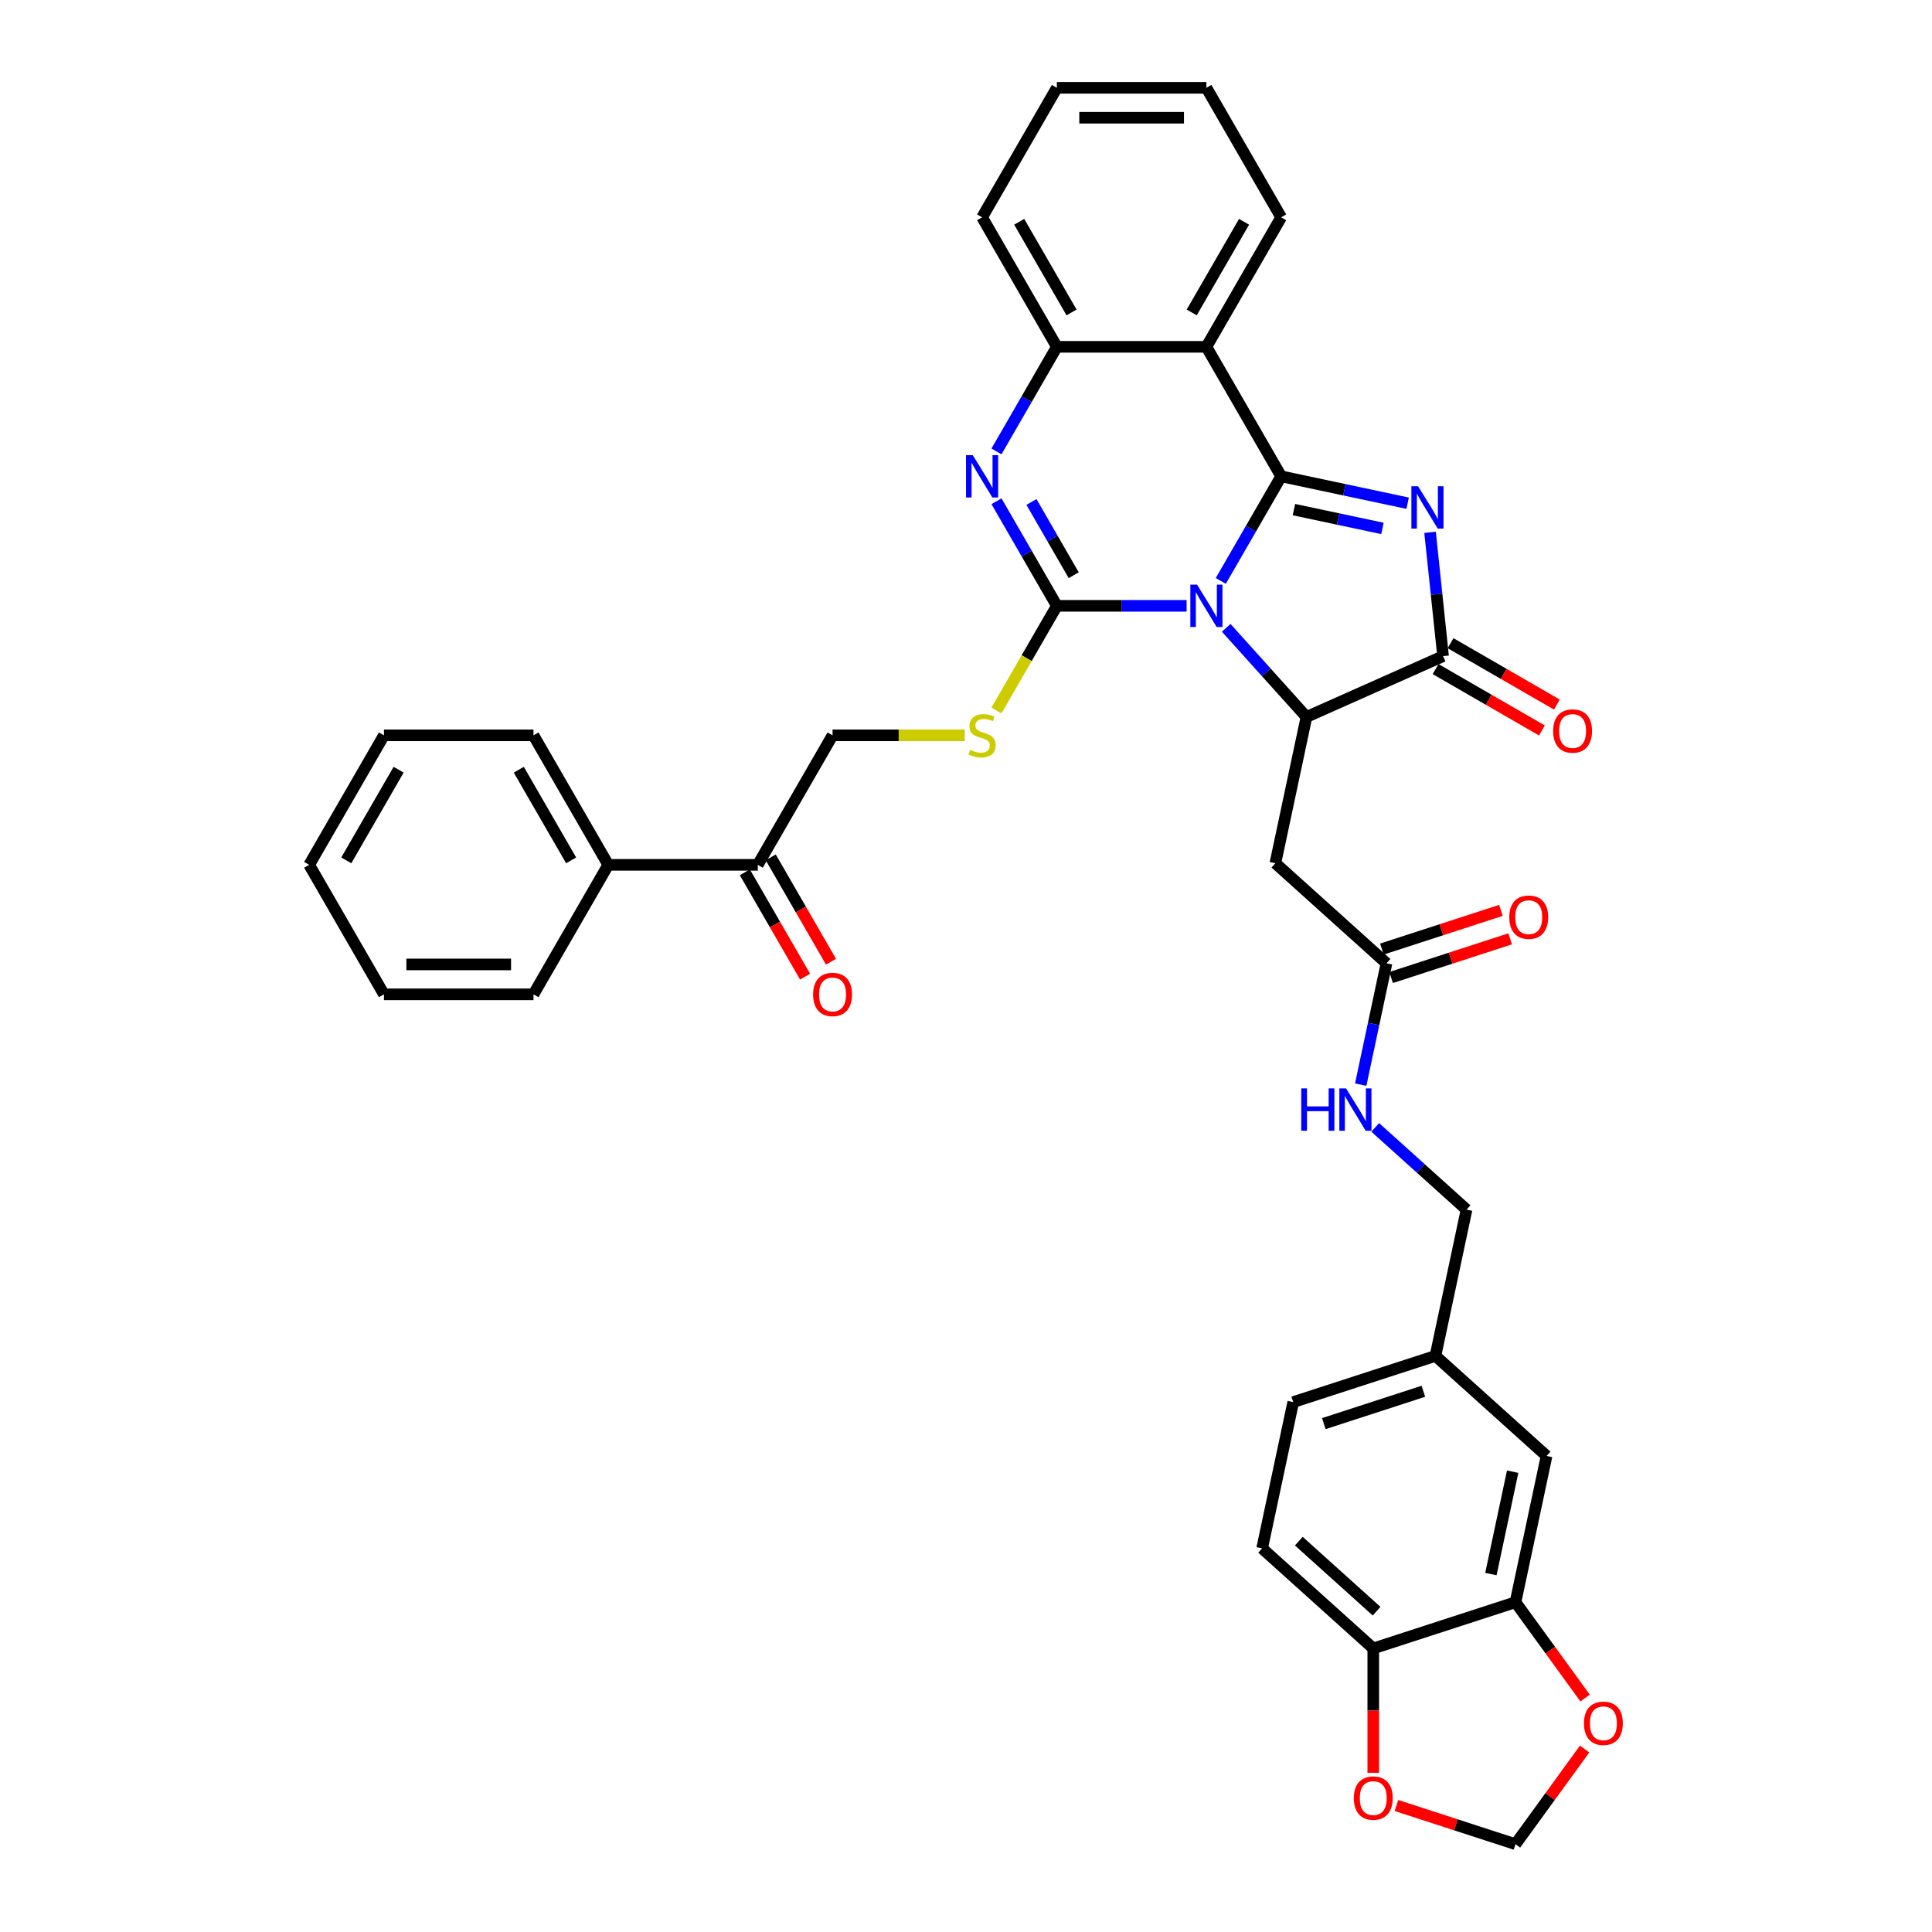<?xml version='1.0' encoding='iso-8859-1'?>
<svg version='1.1' baseProfile='full'
              xmlns='http://www.w3.org/2000/svg'
                      xmlns:rdkit='http://www.rdkit.org/xml'
                      xmlns:xlink='http://www.w3.org/1999/xlink'
                  xml:space='preserve'
width='1000px' height='1000px' viewBox='0 0 1000 1000'>
<!-- END OF HEADER -->
<rect style='opacity:1.0;fill:#FFFFFF;stroke:none' width='1000' height='1000' x='0' y='0'> </rect>
<path class='bond-0' d='M 631.878,300.683 L 647.506,273.615' style='fill:none;fill-rule:evenodd;stroke:#0000FF;stroke-width:6px;stroke-linecap:butt;stroke-linejoin:miter;stroke-opacity:1' />
<path class='bond-0' d='M 647.506,273.615 L 663.133,246.547' style='fill:none;fill-rule:evenodd;stroke:#000000;stroke-width:6px;stroke-linecap:butt;stroke-linejoin:miter;stroke-opacity:1' />
<path class='bond-1' d='M 614.185,313.578 L 580.609,313.578' style='fill:none;fill-rule:evenodd;stroke:#0000FF;stroke-width:6px;stroke-linecap:butt;stroke-linejoin:miter;stroke-opacity:1' />
<path class='bond-1' d='M 580.609,313.578 L 547.032,313.578' style='fill:none;fill-rule:evenodd;stroke:#000000;stroke-width:6px;stroke-linecap:butt;stroke-linejoin:miter;stroke-opacity:1' />
<path class='bond-3' d='M 634.681,324.96 L 655.453,348.029' style='fill:none;fill-rule:evenodd;stroke:#0000FF;stroke-width:6px;stroke-linecap:butt;stroke-linejoin:miter;stroke-opacity:1' />
<path class='bond-3' d='M 655.453,348.029 L 676.224,371.098' style='fill:none;fill-rule:evenodd;stroke:#000000;stroke-width:6px;stroke-linecap:butt;stroke-linejoin:miter;stroke-opacity:1' />
<path class='bond-2' d='M 663.133,246.547 L 695.864,253.504' style='fill:none;fill-rule:evenodd;stroke:#000000;stroke-width:6px;stroke-linecap:butt;stroke-linejoin:miter;stroke-opacity:1' />
<path class='bond-2' d='M 695.864,253.504 L 728.595,260.462' style='fill:none;fill-rule:evenodd;stroke:#0000FF;stroke-width:6px;stroke-linecap:butt;stroke-linejoin:miter;stroke-opacity:1' />
<path class='bond-2' d='M 669.734,263.776 L 692.646,268.646' style='fill:none;fill-rule:evenodd;stroke:#000000;stroke-width:6px;stroke-linecap:butt;stroke-linejoin:miter;stroke-opacity:1' />
<path class='bond-2' d='M 692.646,268.646 L 715.557,273.516' style='fill:none;fill-rule:evenodd;stroke:#0000FF;stroke-width:6px;stroke-linecap:butt;stroke-linejoin:miter;stroke-opacity:1' />
<path class='bond-6' d='M 663.133,246.547 L 624.433,179.516' style='fill:none;fill-rule:evenodd;stroke:#000000;stroke-width:6px;stroke-linecap:butt;stroke-linejoin:miter;stroke-opacity:1' />
<path class='bond-4' d='M 547.032,313.578 L 531.405,286.51' style='fill:none;fill-rule:evenodd;stroke:#000000;stroke-width:6px;stroke-linecap:butt;stroke-linejoin:miter;stroke-opacity:1' />
<path class='bond-4' d='M 531.405,286.51 L 515.777,259.442' style='fill:none;fill-rule:evenodd;stroke:#0000FF;stroke-width:6px;stroke-linecap:butt;stroke-linejoin:miter;stroke-opacity:1' />
<path class='bond-4' d='M 555.75,297.718 L 544.811,278.77' style='fill:none;fill-rule:evenodd;stroke:#000000;stroke-width:6px;stroke-linecap:butt;stroke-linejoin:miter;stroke-opacity:1' />
<path class='bond-4' d='M 544.811,278.77 L 533.871,259.823' style='fill:none;fill-rule:evenodd;stroke:#0000FF;stroke-width:6px;stroke-linecap:butt;stroke-linejoin:miter;stroke-opacity:1' />
<path class='bond-9' d='M 547.032,313.578 L 531.396,340.662' style='fill:none;fill-rule:evenodd;stroke:#000000;stroke-width:6px;stroke-linecap:butt;stroke-linejoin:miter;stroke-opacity:1' />
<path class='bond-9' d='M 531.396,340.662 L 515.759,367.745' style='fill:none;fill-rule:evenodd;stroke:#CCCC00;stroke-width:6px;stroke-linecap:butt;stroke-linejoin:miter;stroke-opacity:1' />
<path class='bond-37' d='M 740.198,275.535 L 743.566,307.576' style='fill:none;fill-rule:evenodd;stroke:#0000FF;stroke-width:6px;stroke-linecap:butt;stroke-linejoin:miter;stroke-opacity:1' />
<path class='bond-37' d='M 743.566,307.576 L 746.933,339.616' style='fill:none;fill-rule:evenodd;stroke:#000000;stroke-width:6px;stroke-linecap:butt;stroke-linejoin:miter;stroke-opacity:1' />
<path class='bond-5' d='M 676.224,371.098 L 746.933,339.616' style='fill:none;fill-rule:evenodd;stroke:#000000;stroke-width:6px;stroke-linecap:butt;stroke-linejoin:miter;stroke-opacity:1' />
<path class='bond-8' d='M 676.224,371.098 L 660.132,446.807' style='fill:none;fill-rule:evenodd;stroke:#000000;stroke-width:6px;stroke-linecap:butt;stroke-linejoin:miter;stroke-opacity:1' />
<path class='bond-7' d='M 515.777,233.652 L 531.405,206.584' style='fill:none;fill-rule:evenodd;stroke:#0000FF;stroke-width:6px;stroke-linecap:butt;stroke-linejoin:miter;stroke-opacity:1' />
<path class='bond-7' d='M 531.405,206.584 L 547.032,179.516' style='fill:none;fill-rule:evenodd;stroke:#000000;stroke-width:6px;stroke-linecap:butt;stroke-linejoin:miter;stroke-opacity:1' />
<path class='bond-15' d='M 743.063,346.32 L 770.58,362.206' style='fill:none;fill-rule:evenodd;stroke:#000000;stroke-width:6px;stroke-linecap:butt;stroke-linejoin:miter;stroke-opacity:1' />
<path class='bond-15' d='M 770.58,362.206 L 798.097,378.093' style='fill:none;fill-rule:evenodd;stroke:#FF0000;stroke-width:6px;stroke-linecap:butt;stroke-linejoin:miter;stroke-opacity:1' />
<path class='bond-15' d='M 750.803,332.913 L 778.32,348.8' style='fill:none;fill-rule:evenodd;stroke:#000000;stroke-width:6px;stroke-linecap:butt;stroke-linejoin:miter;stroke-opacity:1' />
<path class='bond-15' d='M 778.32,348.8 L 805.837,364.687' style='fill:none;fill-rule:evenodd;stroke:#FF0000;stroke-width:6px;stroke-linecap:butt;stroke-linejoin:miter;stroke-opacity:1' />
<path class='bond-27' d='M 624.433,179.516 L 663.133,112.485' style='fill:none;fill-rule:evenodd;stroke:#000000;stroke-width:6px;stroke-linecap:butt;stroke-linejoin:miter;stroke-opacity:1' />
<path class='bond-27' d='M 616.832,161.722 L 643.922,114.8' style='fill:none;fill-rule:evenodd;stroke:#000000;stroke-width:6px;stroke-linecap:butt;stroke-linejoin:miter;stroke-opacity:1' />
<path class='bond-38' d='M 624.433,179.516 L 547.032,179.516' style='fill:none;fill-rule:evenodd;stroke:#000000;stroke-width:6px;stroke-linecap:butt;stroke-linejoin:miter;stroke-opacity:1' />
<path class='bond-29' d='M 547.032,179.516 L 508.332,112.485' style='fill:none;fill-rule:evenodd;stroke:#000000;stroke-width:6px;stroke-linecap:butt;stroke-linejoin:miter;stroke-opacity:1' />
<path class='bond-29' d='M 554.634,161.722 L 527.543,114.8' style='fill:none;fill-rule:evenodd;stroke:#000000;stroke-width:6px;stroke-linecap:butt;stroke-linejoin:miter;stroke-opacity:1' />
<path class='bond-10' d='M 660.132,446.807 L 717.652,498.599' style='fill:none;fill-rule:evenodd;stroke:#000000;stroke-width:6px;stroke-linecap:butt;stroke-linejoin:miter;stroke-opacity:1' />
<path class='bond-19' d='M 499.369,380.609 L 465.15,380.609' style='fill:none;fill-rule:evenodd;stroke:#CCCC00;stroke-width:6px;stroke-linecap:butt;stroke-linejoin:miter;stroke-opacity:1' />
<path class='bond-19' d='M 465.15,380.609 L 430.931,380.609' style='fill:none;fill-rule:evenodd;stroke:#000000;stroke-width:6px;stroke-linecap:butt;stroke-linejoin:miter;stroke-opacity:1' />
<path class='bond-18' d='M 717.652,498.599 L 710.976,530.006' style='fill:none;fill-rule:evenodd;stroke:#000000;stroke-width:6px;stroke-linecap:butt;stroke-linejoin:miter;stroke-opacity:1' />
<path class='bond-18' d='M 710.976,530.006 L 704.3,561.413' style='fill:none;fill-rule:evenodd;stroke:#0000FF;stroke-width:6px;stroke-linecap:butt;stroke-linejoin:miter;stroke-opacity:1' />
<path class='bond-21' d='M 720.043,505.96 L 750.851,495.95' style='fill:none;fill-rule:evenodd;stroke:#000000;stroke-width:6px;stroke-linecap:butt;stroke-linejoin:miter;stroke-opacity:1' />
<path class='bond-21' d='M 750.851,495.95 L 781.659,485.94' style='fill:none;fill-rule:evenodd;stroke:#FF0000;stroke-width:6px;stroke-linecap:butt;stroke-linejoin:miter;stroke-opacity:1' />
<path class='bond-21' d='M 715.26,491.237 L 746.067,481.227' style='fill:none;fill-rule:evenodd;stroke:#000000;stroke-width:6px;stroke-linecap:butt;stroke-linejoin:miter;stroke-opacity:1' />
<path class='bond-21' d='M 746.067,481.227 L 776.875,471.217' style='fill:none;fill-rule:evenodd;stroke:#FF0000;stroke-width:6px;stroke-linecap:butt;stroke-linejoin:miter;stroke-opacity:1' />
<path class='bond-11' d='M 784.414,829.309 L 800.506,753.599' style='fill:none;fill-rule:evenodd;stroke:#000000;stroke-width:6px;stroke-linecap:butt;stroke-linejoin:miter;stroke-opacity:1' />
<path class='bond-11' d='M 771.686,814.734 L 782.951,761.737' style='fill:none;fill-rule:evenodd;stroke:#000000;stroke-width:6px;stroke-linecap:butt;stroke-linejoin:miter;stroke-opacity:1' />
<path class='bond-13' d='M 784.414,829.309 L 802.432,854.108' style='fill:none;fill-rule:evenodd;stroke:#000000;stroke-width:6px;stroke-linecap:butt;stroke-linejoin:miter;stroke-opacity:1' />
<path class='bond-13' d='M 802.432,854.108 L 820.45,878.908' style='fill:none;fill-rule:evenodd;stroke:#FF0000;stroke-width:6px;stroke-linecap:butt;stroke-linejoin:miter;stroke-opacity:1' />
<path class='bond-41' d='M 784.414,829.309 L 710.801,853.227' style='fill:none;fill-rule:evenodd;stroke:#000000;stroke-width:6px;stroke-linecap:butt;stroke-linejoin:miter;stroke-opacity:1' />
<path class='bond-12' d='M 710.801,853.227 L 653.282,801.436' style='fill:none;fill-rule:evenodd;stroke:#000000;stroke-width:6px;stroke-linecap:butt;stroke-linejoin:miter;stroke-opacity:1' />
<path class='bond-12' d='M 712.532,833.954 L 672.268,797.7' style='fill:none;fill-rule:evenodd;stroke:#000000;stroke-width:6px;stroke-linecap:butt;stroke-linejoin:miter;stroke-opacity:1' />
<path class='bond-16' d='M 710.801,853.227 L 710.801,885.418' style='fill:none;fill-rule:evenodd;stroke:#000000;stroke-width:6px;stroke-linecap:butt;stroke-linejoin:miter;stroke-opacity:1' />
<path class='bond-16' d='M 710.801,885.418 L 710.801,917.609' style='fill:none;fill-rule:evenodd;stroke:#FF0000;stroke-width:6px;stroke-linecap:butt;stroke-linejoin:miter;stroke-opacity:1' />
<path class='bond-17' d='M 820.203,905.286 L 802.308,929.916' style='fill:none;fill-rule:evenodd;stroke:#FF0000;stroke-width:6px;stroke-linecap:butt;stroke-linejoin:miter;stroke-opacity:1' />
<path class='bond-17' d='M 802.308,929.916 L 784.414,954.545' style='fill:none;fill-rule:evenodd;stroke:#000000;stroke-width:6px;stroke-linecap:butt;stroke-linejoin:miter;stroke-opacity:1' />
<path class='bond-14' d='M 392.231,447.64 L 430.931,380.609' style='fill:none;fill-rule:evenodd;stroke:#000000;stroke-width:6px;stroke-linecap:butt;stroke-linejoin:miter;stroke-opacity:1' />
<path class='bond-22' d='M 385.528,451.51 L 401.12,478.516' style='fill:none;fill-rule:evenodd;stroke:#000000;stroke-width:6px;stroke-linecap:butt;stroke-linejoin:miter;stroke-opacity:1' />
<path class='bond-22' d='M 401.12,478.516 L 416.712,505.522' style='fill:none;fill-rule:evenodd;stroke:#FF0000;stroke-width:6px;stroke-linecap:butt;stroke-linejoin:miter;stroke-opacity:1' />
<path class='bond-22' d='M 398.934,443.77 L 414.526,470.776' style='fill:none;fill-rule:evenodd;stroke:#000000;stroke-width:6px;stroke-linecap:butt;stroke-linejoin:miter;stroke-opacity:1' />
<path class='bond-22' d='M 414.526,470.776 L 430.118,497.782' style='fill:none;fill-rule:evenodd;stroke:#FF0000;stroke-width:6px;stroke-linecap:butt;stroke-linejoin:miter;stroke-opacity:1' />
<path class='bond-23' d='M 392.231,447.64 L 314.83,447.64' style='fill:none;fill-rule:evenodd;stroke:#000000;stroke-width:6px;stroke-linecap:butt;stroke-linejoin:miter;stroke-opacity:1' />
<path class='bond-42' d='M 722.799,934.525 L 753.606,944.535' style='fill:none;fill-rule:evenodd;stroke:#FF0000;stroke-width:6px;stroke-linecap:butt;stroke-linejoin:miter;stroke-opacity:1' />
<path class='bond-42' d='M 753.606,944.535 L 784.414,954.545' style='fill:none;fill-rule:evenodd;stroke:#000000;stroke-width:6px;stroke-linecap:butt;stroke-linejoin:miter;stroke-opacity:1' />
<path class='bond-26' d='M 711.807,583.535 L 735.443,604.817' style='fill:none;fill-rule:evenodd;stroke:#0000FF;stroke-width:6px;stroke-linecap:butt;stroke-linejoin:miter;stroke-opacity:1' />
<path class='bond-26' d='M 735.443,604.817 L 759.079,626.099' style='fill:none;fill-rule:evenodd;stroke:#000000;stroke-width:6px;stroke-linecap:butt;stroke-linejoin:miter;stroke-opacity:1' />
<path class='bond-20' d='M 800.506,753.599 L 742.986,701.808' style='fill:none;fill-rule:evenodd;stroke:#000000;stroke-width:6px;stroke-linecap:butt;stroke-linejoin:miter;stroke-opacity:1' />
<path class='bond-30' d='M 314.83,447.64 L 276.13,380.609' style='fill:none;fill-rule:evenodd;stroke:#000000;stroke-width:6px;stroke-linecap:butt;stroke-linejoin:miter;stroke-opacity:1' />
<path class='bond-30' d='M 295.619,445.326 L 268.529,398.404' style='fill:none;fill-rule:evenodd;stroke:#000000;stroke-width:6px;stroke-linecap:butt;stroke-linejoin:miter;stroke-opacity:1' />
<path class='bond-31' d='M 314.83,447.64 L 276.13,514.671' style='fill:none;fill-rule:evenodd;stroke:#000000;stroke-width:6px;stroke-linecap:butt;stroke-linejoin:miter;stroke-opacity:1' />
<path class='bond-24' d='M 653.282,801.436 L 669.374,725.726' style='fill:none;fill-rule:evenodd;stroke:#000000;stroke-width:6px;stroke-linecap:butt;stroke-linejoin:miter;stroke-opacity:1' />
<path class='bond-25' d='M 742.986,701.808 L 759.079,626.099' style='fill:none;fill-rule:evenodd;stroke:#000000;stroke-width:6px;stroke-linecap:butt;stroke-linejoin:miter;stroke-opacity:1' />
<path class='bond-28' d='M 742.986,701.808 L 669.374,725.726' style='fill:none;fill-rule:evenodd;stroke:#000000;stroke-width:6px;stroke-linecap:butt;stroke-linejoin:miter;stroke-opacity:1' />
<path class='bond-28' d='M 736.728,720.118 L 685.2,736.861' style='fill:none;fill-rule:evenodd;stroke:#000000;stroke-width:6px;stroke-linecap:butt;stroke-linejoin:miter;stroke-opacity:1' />
<path class='bond-32' d='M 663.133,112.485 L 624.433,45.455' style='fill:none;fill-rule:evenodd;stroke:#000000;stroke-width:6px;stroke-linecap:butt;stroke-linejoin:miter;stroke-opacity:1' />
<path class='bond-33' d='M 508.332,112.485 L 547.032,45.455' style='fill:none;fill-rule:evenodd;stroke:#000000;stroke-width:6px;stroke-linecap:butt;stroke-linejoin:miter;stroke-opacity:1' />
<path class='bond-34' d='M 276.13,380.609 L 198.729,380.609' style='fill:none;fill-rule:evenodd;stroke:#000000;stroke-width:6px;stroke-linecap:butt;stroke-linejoin:miter;stroke-opacity:1' />
<path class='bond-35' d='M 276.13,514.671 L 198.729,514.671' style='fill:none;fill-rule:evenodd;stroke:#000000;stroke-width:6px;stroke-linecap:butt;stroke-linejoin:miter;stroke-opacity:1' />
<path class='bond-35' d='M 264.52,499.191 L 210.34,499.191' style='fill:none;fill-rule:evenodd;stroke:#000000;stroke-width:6px;stroke-linecap:butt;stroke-linejoin:miter;stroke-opacity:1' />
<path class='bond-39' d='M 624.433,45.455 L 547.032,45.455' style='fill:none;fill-rule:evenodd;stroke:#000000;stroke-width:6px;stroke-linecap:butt;stroke-linejoin:miter;stroke-opacity:1' />
<path class='bond-39' d='M 612.823,60.935 L 558.642,60.935' style='fill:none;fill-rule:evenodd;stroke:#000000;stroke-width:6px;stroke-linecap:butt;stroke-linejoin:miter;stroke-opacity:1' />
<path class='bond-40' d='M 198.729,380.609 L 160.029,447.64' style='fill:none;fill-rule:evenodd;stroke:#000000;stroke-width:6px;stroke-linecap:butt;stroke-linejoin:miter;stroke-opacity:1' />
<path class='bond-40' d='M 206.331,398.404 L 179.24,445.326' style='fill:none;fill-rule:evenodd;stroke:#000000;stroke-width:6px;stroke-linecap:butt;stroke-linejoin:miter;stroke-opacity:1' />
<path class='bond-36' d='M 198.729,514.671 L 160.029,447.64' style='fill:none;fill-rule:evenodd;stroke:#000000;stroke-width:6px;stroke-linecap:butt;stroke-linejoin:miter;stroke-opacity:1' />
<path  class='atom-0' d='M 619.588 302.618
L 626.771 314.228
Q 627.483 315.374, 628.628 317.448
Q 629.774 319.523, 629.836 319.646
L 629.836 302.618
L 632.746 302.618
L 632.746 324.538
L 629.743 324.538
L 622.034 311.844
Q 621.136 310.358, 620.176 308.656
Q 619.247 306.953, 618.969 306.426
L 618.969 324.538
L 616.12 324.538
L 616.12 302.618
L 619.588 302.618
' fill='#0000FF'/>
<path  class='atom-3' d='M 733.997 251.68
L 741.18 263.29
Q 741.892 264.436, 743.038 266.51
Q 744.183 268.584, 744.245 268.708
L 744.245 251.68
L 747.155 251.68
L 747.155 273.6
L 744.152 273.6
L 736.443 260.906
Q 735.545 259.42, 734.586 257.717
Q 733.657 256.014, 733.378 255.488
L 733.378 273.6
L 730.53 273.6
L 730.53 251.68
L 733.997 251.68
' fill='#0000FF'/>
<path  class='atom-5' d='M 503.487 235.587
L 510.67 247.197
Q 511.382 248.343, 512.527 250.417
Q 513.673 252.492, 513.735 252.616
L 513.735 235.587
L 516.645 235.587
L 516.645 257.507
L 513.642 257.507
L 505.933 244.814
Q 505.035 243.327, 504.075 241.625
Q 503.146 239.922, 502.868 239.396
L 502.868 257.507
L 500.019 257.507
L 500.019 235.587
L 503.487 235.587
' fill='#0000FF'/>
<path  class='atom-10' d='M 502.14 388.133
Q 502.388 388.225, 503.409 388.659
Q 504.431 389.092, 505.546 389.371
Q 506.691 389.619, 507.806 389.619
Q 509.88 389.619, 511.088 388.628
Q 512.295 387.606, 512.295 385.841
Q 512.295 384.634, 511.676 383.891
Q 511.088 383.148, 510.159 382.745
Q 509.23 382.343, 507.682 381.879
Q 505.731 381.29, 504.555 380.733
Q 503.409 380.176, 502.573 378.999
Q 501.768 377.823, 501.768 375.841
Q 501.768 373.086, 503.626 371.383
Q 505.515 369.68, 509.23 369.68
Q 511.769 369.68, 514.648 370.888
L 513.936 373.272
Q 511.304 372.188, 509.323 372.188
Q 507.187 372.188, 506.01 373.086
Q 504.834 373.953, 504.864 375.47
Q 504.864 376.646, 505.453 377.358
Q 506.072 378.07, 506.939 378.473
Q 507.837 378.875, 509.323 379.34
Q 511.304 379.959, 512.481 380.578
Q 513.657 381.197, 514.493 382.467
Q 515.36 383.705, 515.36 385.841
Q 515.36 388.876, 513.317 390.516
Q 511.304 392.126, 507.93 392.126
Q 505.979 392.126, 504.493 391.693
Q 503.038 391.29, 501.304 390.578
L 502.14 388.133
' fill='#CCCC00'/>
<path  class='atom-14' d='M 819.847 891.989
Q 819.847 886.726, 822.447 883.784
Q 825.048 880.843, 829.909 880.843
Q 834.77 880.843, 837.37 883.784
Q 839.971 886.726, 839.971 891.989
Q 839.971 897.314, 837.339 900.348
Q 834.708 903.351, 829.909 903.351
Q 825.079 903.351, 822.447 900.348
Q 819.847 897.345, 819.847 891.989
M 829.909 900.875
Q 833.252 900.875, 835.048 898.645
Q 836.875 896.385, 836.875 891.989
Q 836.875 887.685, 835.048 885.518
Q 833.252 883.32, 829.909 883.32
Q 826.565 883.32, 824.738 885.487
Q 822.943 887.655, 822.943 891.989
Q 822.943 896.416, 824.738 898.645
Q 826.565 900.875, 829.909 900.875
' fill='#FF0000'/>
<path  class='atom-16' d='M 803.902 378.379
Q 803.902 373.115, 806.503 370.174
Q 809.103 367.233, 813.964 367.233
Q 818.825 367.233, 821.426 370.174
Q 824.026 373.115, 824.026 378.379
Q 824.026 383.704, 821.395 386.738
Q 818.763 389.741, 813.964 389.741
Q 809.134 389.741, 806.503 386.738
Q 803.902 383.735, 803.902 378.379
M 813.964 387.264
Q 817.308 387.264, 819.103 385.035
Q 820.93 382.775, 820.93 378.379
Q 820.93 374.075, 819.103 371.908
Q 817.308 369.71, 813.964 369.71
Q 810.62 369.71, 808.794 371.877
Q 806.998 374.044, 806.998 378.379
Q 806.998 382.806, 808.794 385.035
Q 810.62 387.264, 813.964 387.264
' fill='#FF0000'/>
<path  class='atom-17' d='M 700.739 930.689
Q 700.739 925.426, 703.34 922.485
Q 705.941 919.544, 710.801 919.544
Q 715.662 919.544, 718.263 922.485
Q 720.864 925.426, 720.864 930.689
Q 720.864 936.014, 718.232 939.049
Q 715.6 942.052, 710.801 942.052
Q 705.972 942.052, 703.34 939.049
Q 700.739 936.045, 700.739 930.689
M 710.801 939.575
Q 714.145 939.575, 715.941 937.346
Q 717.767 935.086, 717.767 930.689
Q 717.767 926.386, 715.941 924.219
Q 714.145 922.02, 710.801 922.02
Q 707.458 922.02, 705.631 924.188
Q 703.835 926.355, 703.835 930.689
Q 703.835 935.117, 705.631 937.346
Q 707.458 939.575, 710.801 939.575
' fill='#FF0000'/>
<path  class='atom-19' d='M 673.525 563.348
L 676.497 563.348
L 676.497 572.667
L 687.704 572.667
L 687.704 563.348
L 690.677 563.348
L 690.677 585.268
L 687.704 585.268
L 687.704 575.144
L 676.497 575.144
L 676.497 585.268
L 673.525 585.268
L 673.525 563.348
' fill='#0000FF'/>
<path  class='atom-19' d='M 696.714 563.348
L 703.897 574.958
Q 704.609 576.103, 705.754 578.178
Q 706.9 580.252, 706.962 580.376
L 706.962 563.348
L 709.872 563.348
L 709.872 585.268
L 706.869 585.268
L 699.16 572.574
Q 698.262 571.088, 697.302 569.385
Q 696.373 567.682, 696.095 567.156
L 696.095 585.268
L 693.246 585.268
L 693.246 563.348
L 696.714 563.348
' fill='#0000FF'/>
<path  class='atom-22' d='M 781.202 474.742
Q 781.202 469.479, 783.803 466.538
Q 786.403 463.597, 791.264 463.597
Q 796.125 463.597, 798.725 466.538
Q 801.326 469.479, 801.326 474.742
Q 801.326 480.068, 798.694 483.102
Q 796.063 486.105, 791.264 486.105
Q 786.434 486.105, 783.803 483.102
Q 781.202 480.098, 781.202 474.742
M 791.264 483.628
Q 794.608 483.628, 796.403 481.399
Q 798.23 479.139, 798.23 474.742
Q 798.23 470.439, 796.403 468.272
Q 794.608 466.073, 791.264 466.073
Q 787.92 466.073, 786.094 468.241
Q 784.298 470.408, 784.298 474.742
Q 784.298 479.17, 786.094 481.399
Q 787.92 483.628, 791.264 483.628
' fill='#FF0000'/>
<path  class='atom-23' d='M 420.869 514.733
Q 420.869 509.47, 423.47 506.528
Q 426.071 503.587, 430.931 503.587
Q 435.792 503.587, 438.393 506.528
Q 440.993 509.47, 440.993 514.733
Q 440.993 520.058, 438.362 523.092
Q 435.73 526.095, 430.931 526.095
Q 426.102 526.095, 423.47 523.092
Q 420.869 520.089, 420.869 514.733
M 430.931 523.619
Q 434.275 523.619, 436.071 521.389
Q 437.897 519.129, 437.897 514.733
Q 437.897 510.429, 436.071 508.262
Q 434.275 506.064, 430.931 506.064
Q 427.588 506.064, 425.761 508.231
Q 423.965 510.399, 423.965 514.733
Q 423.965 519.16, 425.761 521.389
Q 427.588 523.619, 430.931 523.619
' fill='#FF0000'/>
</svg>
